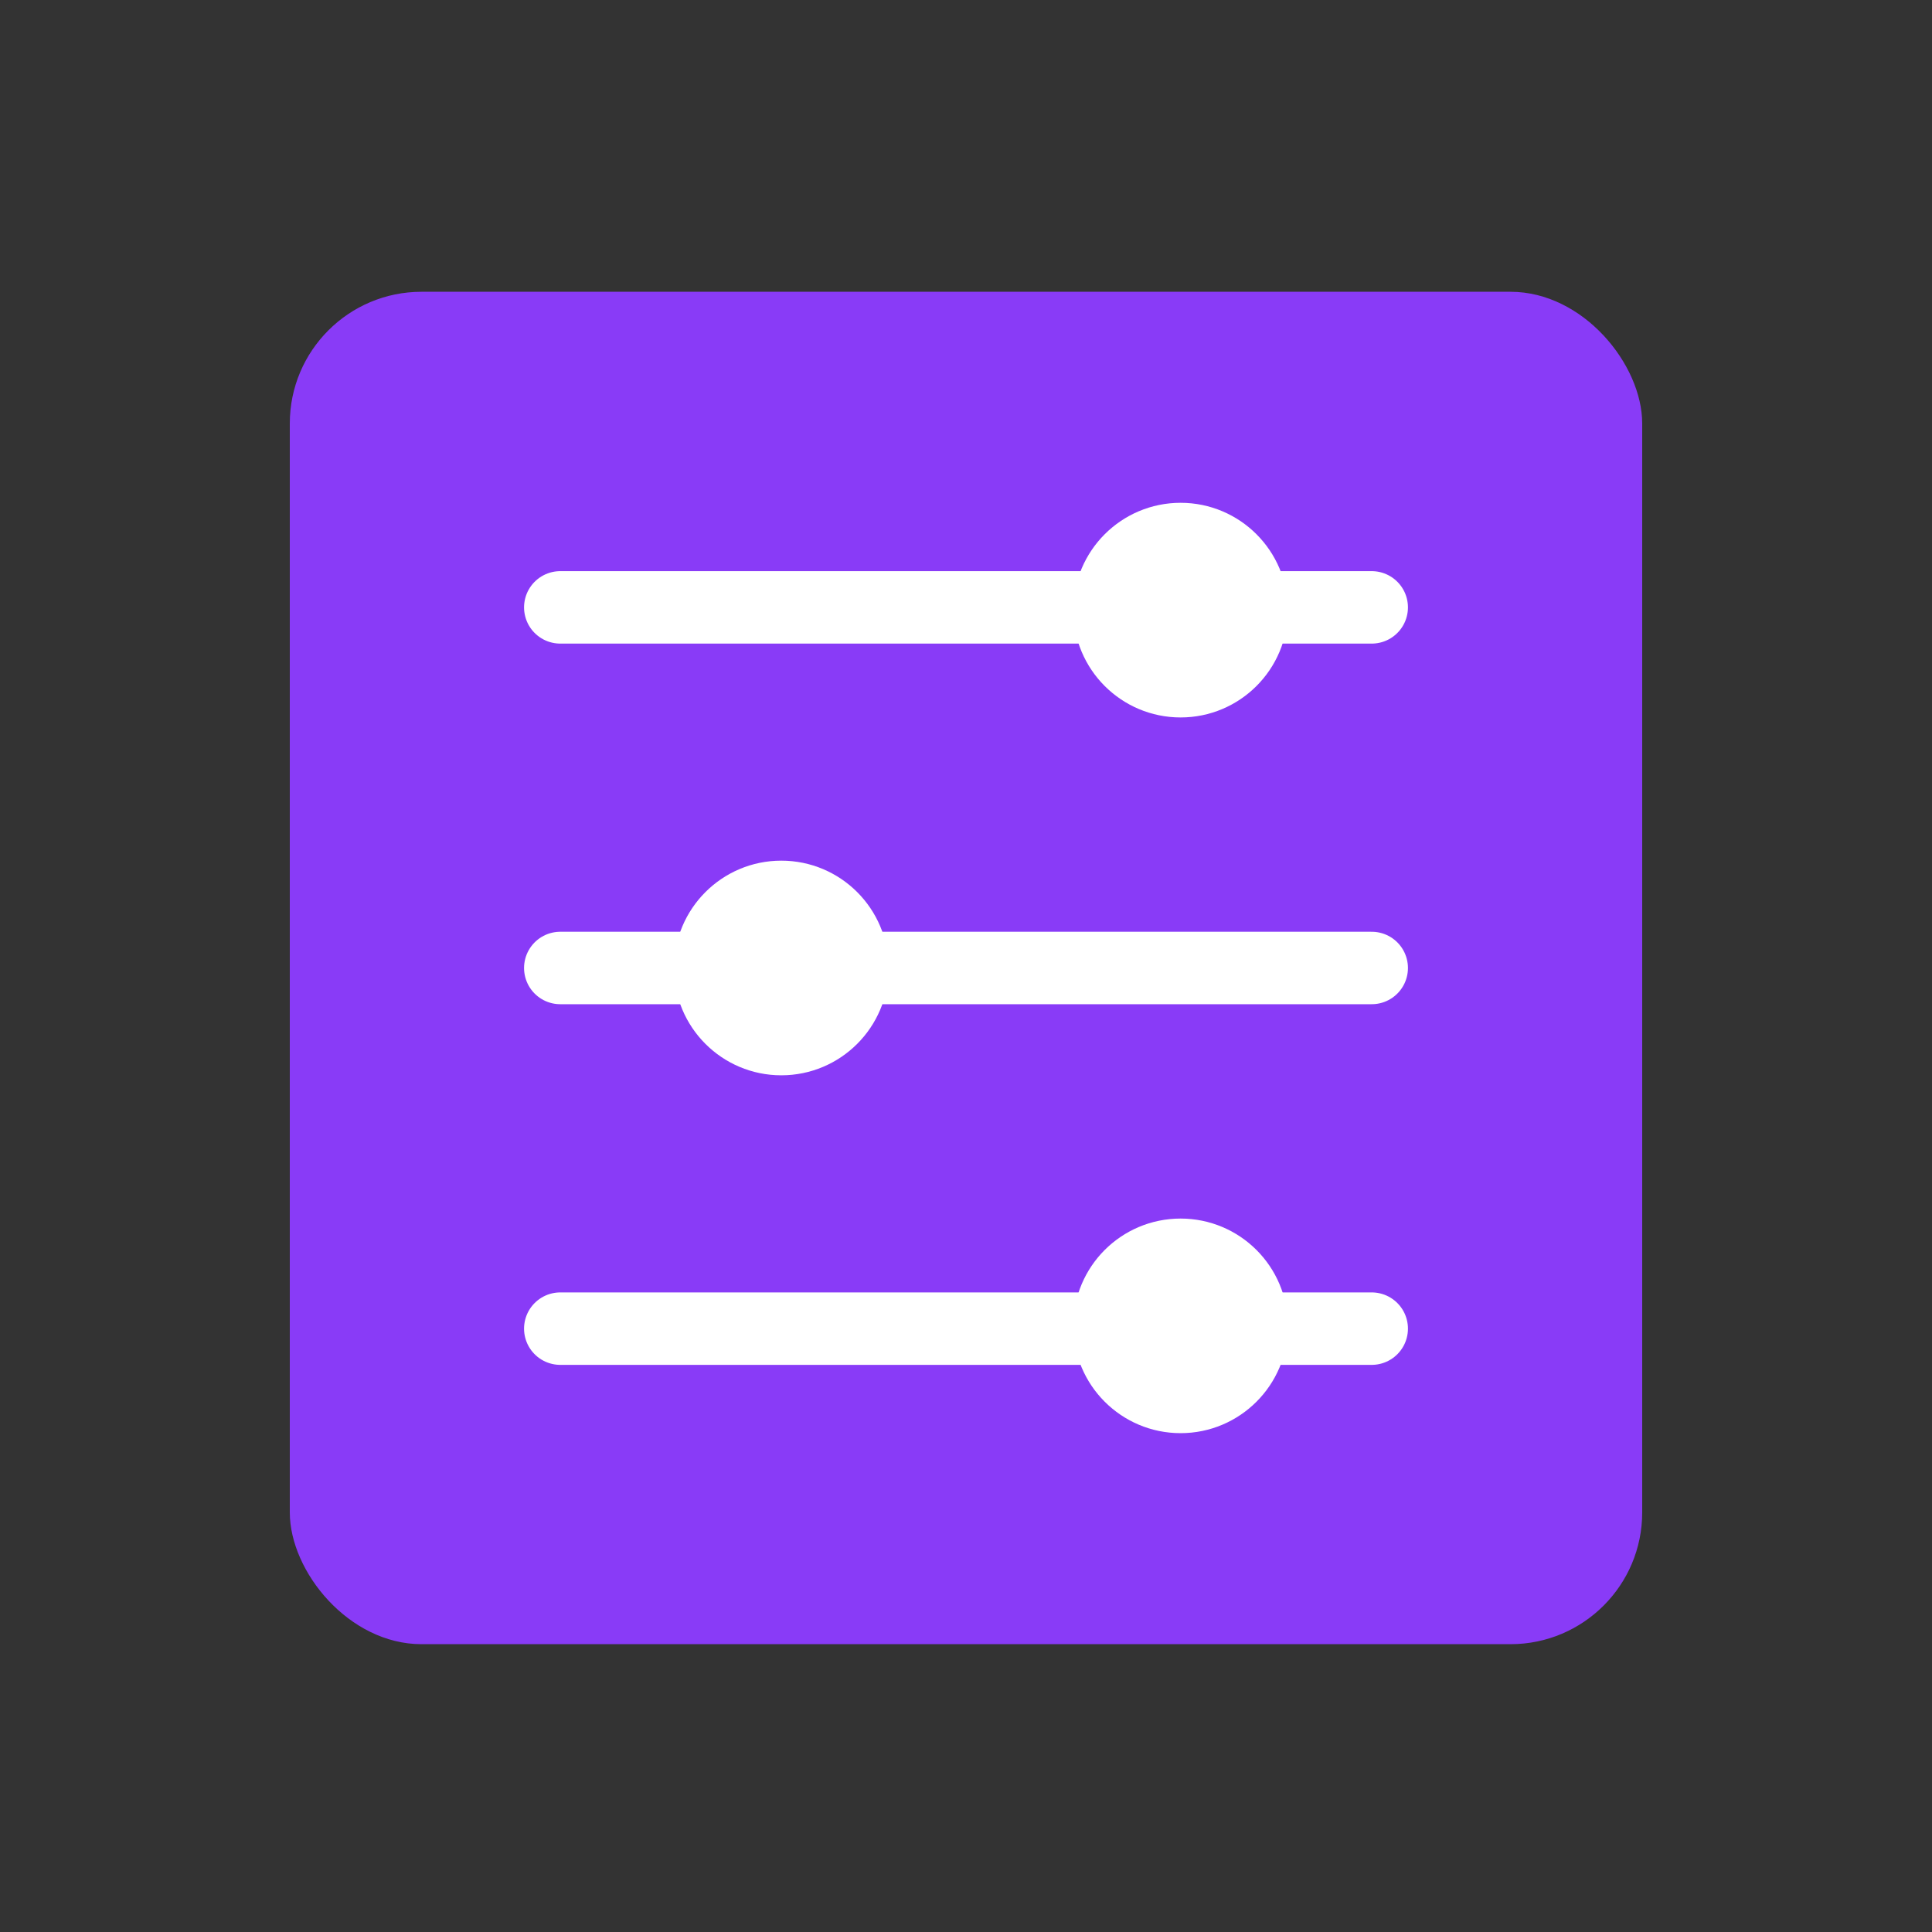<svg width="40" height="40" viewBox="0 0 40 40" fill="none" xmlns="http://www.w3.org/2000/svg">
<rect x="0" y="0" width="40" height="40" fill="#333333" stroke="none"/>
<rect x="6" y="6.041" width="28" height="28" rx="2.727" fill="#893BF7"/>
<path d="M11.6 12.575H28.4" stroke="white" stroke-width="1.5" stroke-linecap="round" stroke-linejoin="round"/>
<path d="M11.6 27.508H28.4" stroke="white" stroke-width="1.5" stroke-linecap="round" stroke-linejoin="round"/>
<path d="M24.443 14.479C25.463 14.479 26.29 13.652 26.29 12.632C26.29 11.612 25.463 10.785 24.443 10.785C23.423 10.785 22.596 11.612 22.596 12.632C22.596 13.652 23.423 14.479 24.443 14.479Z" fill="white" stroke="white" stroke-width="0.75" stroke-miterlimit="10" stroke-linejoin="round"/>
<path d="M24.443 29.297C25.463 29.297 26.29 28.47 26.29 27.45C26.29 26.43 25.463 25.604 24.443 25.604C23.423 25.604 22.596 26.43 22.596 27.45C22.596 28.47 23.423 29.297 24.443 29.297Z" fill="white" stroke="white" stroke-width="0.75" stroke-miterlimit="10" stroke-linejoin="round"/>
<path d="M28.4 20.041H11.6" stroke="white" stroke-width="1.5" stroke-linecap="round" stroke-linejoin="round"/>
<path d="M16.176 21.888C17.196 21.888 18.023 21.061 18.023 20.041C18.023 19.021 17.196 18.194 16.176 18.194C15.156 18.194 14.329 19.021 14.329 20.041C14.329 21.061 15.156 21.888 16.176 21.888Z" fill="white" stroke="white" stroke-width="0.75" stroke-miterlimit="10" stroke-linejoin="round"/>
</svg>
